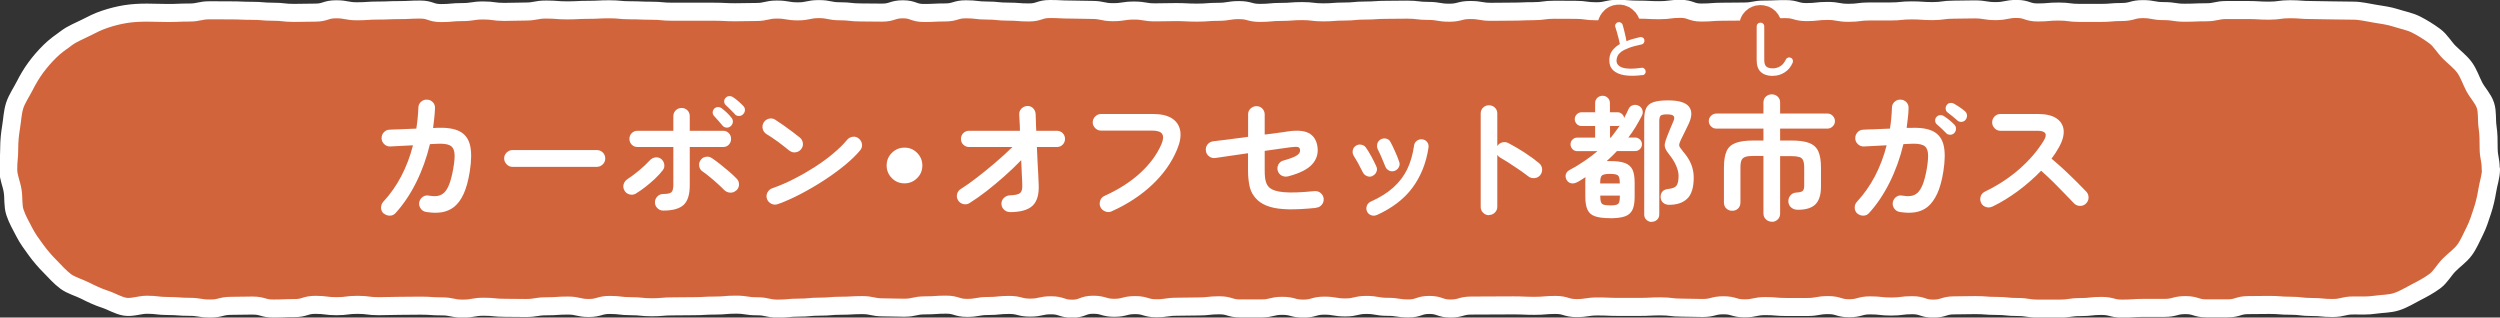<?xml version="1.0" encoding="UTF-8"?><svg id="_レイヤー_1" xmlns="http://www.w3.org/2000/svg" viewBox="0 0 277.2 35.21"><rect x="0" y="0" width="277.2" height="35.21" fill="#333333" stroke="none"/><defs><style>.cls-1{fill:#fff;}.cls-2{fill:#d2643c;}.cls-3{stroke:#fff;stroke-width:2px;}.cls-3,.cls-4{fill:none;stroke-linecap:round;stroke-linejoin:round;}.cls-4{stroke:#d2643c;stroke-width:3.9px;}</style></defs><g><g><path class="cls-2" d="M276.2,18.77c0,.81-.29,1.57-.41,2.35-.13,.79-.3,1.54-.55,2.29-.25,.76-.48,1.5-.84,2.21-.36,.71-.66,1.46-1.13,2.1-.47,.64-1.15,1.09-1.71,1.66-.56,.56-.95,1.33-1.59,1.8-.64,.47-1.36,.86-2.07,1.22-.7,.36-1.41,.81-2.17,1.05-.75,.25-1.59,.22-2.39,.34-.78,.12-1.57,.08-2.38,.08-1.16,0-1.16,.28-2.33,.28s-1.16-.11-2.33-.11-1.16-.14-2.33-.14-1.16-.09-2.33-.09-1.17,.02-2.33,.02-1.16,.36-2.33,.36-1.16,0-2.33,0-1.16-.36-2.33-.36-1.16,.31-2.33,.31-1.16,0-2.33,0-1.16,.08-2.33,.08-1.16-.3-2.33-.3-1.16,.13-2.33,.13-1.16,.17-2.33,.17-1.16,0-2.33,0-1.16-.18-2.33-.18-1.16-.12-2.33-.12-1.16-.09-2.33-.09-1.16,.03-2.33,.03-1.16,.36-2.33,.36-1.16-.38-2.33-.38-1.16,.15-2.33,.15-1.16-.13-2.33-.13-1.16,.32-2.33,.32-1.16-.35-2.33-.35-1.16,.21-2.32,.21-1.16,0-2.32,0-1.16-.1-2.32-.1-1.16,.25-2.32,.25-1.16-.34-2.32-.34-1.16,.3-2.32,.3-1.16-.04-2.33-.04-1.16-.14-2.33-.14-1.16,.06-2.33,.06-1.16,0-2.33,0-1.16-.05-2.33-.05-1.16,.18-2.33,.18-1.16-.35-2.33-.35-1.16,.1-2.33,.1-1.16-.05-2.33-.05-1.16,.01-2.33,.01-1.16,.01-2.33,.01-1.16,.33-2.33,.33-1.16-.4-2.33-.4-1.16,.39-2.33,.39-1.16-.18-2.33-.18-1.16-.21-2.33-.21-1.16,.28-2.33,.28-1.17-.2-2.33-.2-1.16,.33-2.33,.33-1.16-.31-2.33-.31-1.16,.29-2.33,.29-1.16,0-2.33,0-1.16-.35-2.33-.35-1.16,.13-2.33,.13-1.16,.03-2.33,.03-1.16,.17-2.33,.17-1.17-.35-2.33-.35-1.17,.3-2.33,.3-1.16-.34-2.33-.34-1.16,.44-2.33,.44-1.16-.38-2.33-.38-1.16,.26-2.33,.26-1.16-.3-2.33-.3-1.17,.12-2.33,.12-1.17,.21-2.33,.21-1.16-.36-2.33-.36-1.16,.08-2.33,.08-1.16,.26-2.33,.26-1.17-.04-2.33-.04-1.17-.25-2.33-.25-1.17,.07-2.33,.07-1.16,.1-2.33,.1-1.16,.11-2.33,.11-1.16,.11-2.33,.11-1.17-.26-2.33-.26-1.17-.18-2.33-.18-1.17,.1-2.33,.1-1.17,.07-2.33,.07-1.17,.02-2.33,.02-1.17,.1-2.33,.1-1.17-.12-2.33-.12-1.17-.14-2.33-.14-1.16,.34-2.33,.34-1.16-.27-2.33-.27-1.16,.08-2.33,.08-1.17,.19-2.33,.19-1.17-.02-2.33-.02-1.17-.12-2.33-.12-1.17,.21-2.33,.21-1.17-.25-2.33-.25-1.17-.08-2.33-.08-1.17,.02-2.33,.02-1.17,.04-2.33,.04-1.17-.15-2.34-.15-1.17,.15-2.33,.15-1.17-.15-2.33-.15-1.17,.36-2.33,.36-1.16,.05-2.33,.05-1.17-.33-2.33-.33-1.17,.03-2.34,.03-1.17,.3-2.34,.3-1.17-.19-2.34-.19-1.17-.09-2.34-.09-1.17-.14-2.34-.14c-.81,0-1.63,.34-2.41,.22-.79-.13-1.51-.6-2.26-.84-.76-.25-1.47-.58-2.17-.94-.71-.36-1.53-.56-2.17-1.03-.64-.47-1.17-1.1-1.73-1.66s-1.08-1.17-1.55-1.81c-.47-.64-.95-1.29-1.31-2-.36-.7-.78-1.41-1.03-2.18-.25-.75-.13-1.6-.26-2.39-.12-.78-.49-1.55-.49-2.36,0-1.17,.11-1.17,.11-2.34,0-.81,.08-1.61,.21-2.38,.13-.79,.16-1.63,.4-2.38,.25-.76,.73-1.44,1.09-2.15,.36-.71,.77-1.41,1.24-2.05,.47-.64,1-1.25,1.57-1.81,.56-.56,1.22-1.02,1.87-1.49,.64-.47,1.38-.75,2.09-1.11,.7-.36,1.39-.71,2.15-.96,.75-.25,1.5-.44,2.29-.57,.78-.12,1.55-.16,2.36-.16,1.16,0,1.16,.04,2.33,.04s1.16-.05,2.33-.05,1.16-.25,2.33-.25,1.16,.01,2.33,.01,1.16,.05,2.33,.05,1.16,.1,2.33,.1,1.16,.13,2.33,.13,1.16-.03,2.33-.03,1.16-.37,2.33-.37,1.16,.22,2.33,.22,1.16-.08,2.33-.08,1.16-.05,2.33-.05,1.16-.06,2.33-.06,1.16,.39,2.33,.39,1.16-.11,2.33-.11,1.16-.18,2.33-.18,1.16,.16,2.33,.16,1.16-.04,2.33-.04,1.16-.22,2.33-.22,1.16,.09,2.33,.09,1.16-.06,2.33-.06,1.16-.06,2.33-.06,1.16,.11,2.33,.11,1.16,.05,2.33,.05,1.16,.11,2.33,.11,1.16,0,2.32,0,1.16,0,2.32,0,1.16,.06,2.32,.06,1.16-.03,2.32-.03,1.16-.27,2.32-.27,1.16,.2,2.32,.2,1.16-.25,2.33-.25,1.16,.24,2.33,.24,1.16,.13,2.33,.13,1.16,.02,2.33,.02,1.16-.37,2.33-.37,1.16,.41,2.33,.41,1.16-.06,2.33-.06,1.16-.35,2.33-.35,1.16,.14,2.33,.14,1.16,.12,2.33,.12,1.16,.09,2.32,.09,1.16-.38,2.33-.38,1.16,.06,2.33,.06,1.16,.04,2.33,.04,1.16,.25,2.33,.25,1.16-.18,2.33-.18,1.17,.2,2.33,.2,1.17-.03,2.33-.03,1.16,.06,2.33,.06,1.16-.09,2.33-.09,1.16-.19,2.33-.19,1.16,.31,2.33,.31,1.16-.11,2.33-.11,1.16-.09,2.33-.09,1.16,.14,2.33,.14,1.16-.09,2.33-.09,1.16-.11,2.33-.11,1.17-.08,2.33-.08,1.16-.02,2.33-.02,1.16,.14,2.33,.14,1.16,.2,2.33,.2,1.16-.3,2.33-.3,1.16,.2,2.33,.2,1.17-.02,2.33-.02,1.17-.05,2.33-.05,1.16-.16,2.33-.16,1.17,.01,2.33,.01,1.16,.16,2.33,.16,1.17-.27,2.33-.27,1.17,.09,2.33,.09,1.17,.06,2.33,.06,1.16-.15,2.33-.15,1.16,.41,2.33,.41,1.17-.09,2.33-.09,1.17-.02,2.33-.02,1.17-.22,2.33-.22,1.16-.05,2.33-.05,1.16,.33,2.33,.33,1.17-.13,2.33-.13,1.17,.21,2.33,.21,1.17-.15,2.33-.15,1.17,0,2.33,0,1.16-.12,2.33-.12,1.16,.08,2.33,.08,1.16-.16,2.33-.16,1.17-.03,2.33-.03,1.17,.19,2.33,.19,1.17-.24,2.33-.24,1.17,.39,2.33,.39,1.17-.1,2.33-.1,1.16,.15,2.33,.15,1.17,0,2.33,0,1.17-.1,2.33-.1,1.17-.32,2.33-.32,1.17,.22,2.33,.22,1.17,.18,2.33,.18,1.17-.05,2.33-.05,1.16-.25,2.33-.25,1.17,0,2.33,0,1.17,.07,2.34,.07,1.17-.16,2.34-.16,1.17,.09,2.34,.09,1.17,.04,2.34,.04,1.17,.03,2.34,.03c.81,0,1.58,.21,2.36,.33,.79,.13,1.58,.23,2.33,.47,.76,.25,1.58,.39,2.28,.75,.71,.36,1.41,.8,2.05,1.27,.64,.47,1.05,1.23,1.61,1.79s1.22,1.04,1.69,1.68c.47,.64,.71,1.42,1.08,2.13,.36,.7,.99,1.31,1.24,2.07,.25,.75,.12,1.6,.24,2.4,.12,.78,.12,1.55,.12,2.36,.02,1.17,.23,1.17,.23,2.34Z"/><path class="cls-3" d="M276.2,18.77c0,.81-.29,1.57-.41,2.35-.13,.79-.3,1.54-.55,2.29-.25,.76-.48,1.5-.84,2.21-.36,.71-.66,1.46-1.13,2.1-.47,.64-1.15,1.09-1.71,1.66-.56,.56-.95,1.33-1.59,1.8-.64,.47-1.36,.86-2.07,1.22-.7,.36-1.41,.81-2.17,1.05-.75,.25-1.59,.22-2.39,.34-.78,.12-1.57,.08-2.38,.08-1.16,0-1.16,.28-2.33,.28s-1.16-.11-2.33-.11-1.16-.14-2.33-.14-1.16-.09-2.33-.09-1.17,.02-2.33,.02-1.16,.36-2.33,.36-1.16,0-2.33,0-1.16-.36-2.33-.36-1.16,.31-2.33,.31-1.16,0-2.33,0-1.16,.08-2.33,.08-1.16-.3-2.33-.3-1.16,.13-2.33,.13-1.16,.17-2.33,.17-1.16,0-2.33,0-1.16-.18-2.33-.18-1.16-.12-2.33-.12-1.16-.09-2.33-.09-1.16,.03-2.33,.03-1.16,.36-2.33,.36-1.16-.38-2.33-.38-1.16,.15-2.33,.15-1.16-.13-2.33-.13-1.16,.32-2.33,.32-1.16-.35-2.33-.35-1.16,.21-2.32,.21-1.16,0-2.32,0-1.16-.1-2.32-.1-1.16,.25-2.32,.25-1.16-.34-2.32-.34-1.16,.3-2.32,.3-1.16-.04-2.33-.04-1.16-.14-2.33-.14-1.16,.06-2.33,.06-1.16,0-2.33,0-1.16-.05-2.33-.05-1.16,.18-2.33,.18-1.16-.35-2.33-.35-1.16,.1-2.33,.1-1.16-.05-2.33-.05-1.16,.01-2.33,.01-1.16,.01-2.33,.01-1.16,.33-2.33,.33-1.16-.4-2.33-.4-1.16,.39-2.33,.39-1.16-.18-2.33-.18-1.16-.21-2.33-.21-1.16,.28-2.33,.28-1.17-.2-2.33-.2-1.16,.33-2.33,.33-1.16-.31-2.33-.31-1.16,.29-2.33,.29-1.16,0-2.33,0-1.16-.35-2.33-.35-1.16,.13-2.33,.13-1.16,.03-2.33,.03-1.16,.17-2.33,.17-1.17-.35-2.33-.35-1.17,.3-2.33,.3-1.16-.34-2.33-.34-1.16,.44-2.33,.44-1.16-.38-2.33-.38-1.16,.26-2.33,.26-1.16-.3-2.33-.3-1.17,.12-2.33,.12-1.17,.21-2.33,.21-1.16-.36-2.33-.36-1.16,.08-2.33,.08-1.16,.26-2.33,.26-1.17-.04-2.33-.04-1.17-.25-2.33-.25-1.17,.07-2.33,.07-1.16,.1-2.33,.1-1.16,.11-2.33,.11-1.16,.11-2.33,.11-1.17-.26-2.33-.26-1.17-.18-2.33-.18-1.17,.1-2.33,.1-1.17,.07-2.33,.07-1.17,.02-2.33,.02-1.17,.1-2.33,.1-1.17-.12-2.33-.12-1.17-.14-2.33-.14-1.16,.34-2.33,.34-1.16-.27-2.33-.27-1.16,.08-2.33,.08-1.17,.19-2.33,.19-1.17-.02-2.33-.02-1.17-.12-2.33-.12-1.17,.21-2.33,.21-1.17-.25-2.33-.25-1.17-.08-2.33-.08-1.17,.02-2.33,.02-1.17,.04-2.33,.04-1.17-.15-2.34-.15-1.17,.15-2.33,.15-1.17-.15-2.33-.15-1.17,.36-2.33,.36-1.16,.05-2.33,.05-1.17-.33-2.33-.33-1.17,.03-2.34,.03-1.17,.3-2.34,.3-1.17-.19-2.34-.19-1.17-.09-2.34-.09-1.17-.14-2.34-.14c-.81,0-1.63,.34-2.41,.22-.79-.13-1.51-.6-2.26-.84-.76-.25-1.47-.58-2.17-.94-.71-.36-1.53-.56-2.17-1.03-.64-.47-1.17-1.1-1.73-1.66s-1.08-1.17-1.55-1.81c-.47-.64-.95-1.29-1.31-2-.36-.7-.78-1.41-1.03-2.18-.25-.75-.13-1.6-.26-2.39-.12-.78-.49-1.55-.49-2.36,0-1.17,.11-1.17,.11-2.34,0-.81,.08-1.61,.21-2.38,.13-.79,.16-1.63,.4-2.38,.25-.76,.73-1.44,1.09-2.15,.36-.71,.77-1.41,1.24-2.05,.47-.64,1-1.25,1.57-1.81,.56-.56,1.22-1.02,1.87-1.49,.64-.47,1.38-.75,2.09-1.11,.7-.36,1.39-.71,2.15-.96,.75-.25,1.5-.44,2.29-.57,.78-.12,1.55-.16,2.36-.16,1.16,0,1.16,.04,2.33,.04s1.16-.05,2.33-.05,1.16-.25,2.33-.25,1.16,.01,2.33,.01,1.16,.05,2.33,.05,1.16,.1,2.33,.1,1.16,.13,2.33,.13,1.16-.03,2.33-.03,1.16-.37,2.33-.37,1.16,.22,2.33,.22,1.16-.08,2.33-.08,1.16-.05,2.33-.05,1.16-.06,2.33-.06,1.16,.39,2.33,.39,1.16-.11,2.33-.11,1.16-.18,2.33-.18,1.16,.16,2.33,.16,1.16-.04,2.33-.04,1.16-.22,2.33-.22,1.16,.09,2.33,.09,1.16-.06,2.33-.06,1.16-.06,2.33-.06,1.16,.11,2.33,.11,1.16,.05,2.33,.05,1.16,.11,2.33,.11,1.16,0,2.32,0,1.16,0,2.32,0,1.16,.06,2.32,.06,1.16-.03,2.32-.03,1.16-.27,2.32-.27,1.16,.2,2.32,.2,1.16-.25,2.33-.25,1.16,.24,2.33,.24,1.16,.13,2.33,.13,1.16,.02,2.33,.02,1.16-.37,2.33-.37,1.16,.41,2.33,.41,1.16-.06,2.33-.06,1.16-.35,2.33-.35,1.16,.14,2.33,.14,1.16,.12,2.33,.12,1.16,.09,2.32,.09,1.16-.38,2.33-.38,1.16,.06,2.33,.06,1.16,.04,2.33,.04,1.16,.25,2.33,.25,1.16-.18,2.33-.18,1.17,.2,2.33,.2,1.17-.03,2.33-.03,1.16,.06,2.33,.06,1.16-.09,2.33-.09,1.16-.19,2.33-.19,1.16,.31,2.33,.31,1.16-.11,2.33-.11,1.16-.09,2.33-.09,1.16,.14,2.33,.14,1.16-.09,2.33-.09,1.16-.11,2.33-.11,1.17-.08,2.33-.08,1.16-.02,2.33-.02,1.16,.14,2.33,.14,1.16,.2,2.33,.2,1.16-.3,2.33-.3,1.16,.2,2.33,.2,1.17-.02,2.33-.02,1.17-.05,2.33-.05,1.16-.16,2.33-.16,1.17,.01,2.33,.01,1.16,.16,2.33,.16,1.17-.27,2.33-.27,1.17,.09,2.33,.09,1.17,.06,2.33,.06,1.16-.15,2.33-.15,1.16,.41,2.33,.41,1.17-.09,2.33-.09,1.17-.02,2.33-.02,1.17-.22,2.33-.22,1.16-.05,2.33-.05,1.16,.33,2.33,.33,1.17-.13,2.33-.13,1.17,.21,2.33,.21,1.17-.15,2.33-.15,1.17,0,2.33,0,1.16-.12,2.33-.12,1.16,.08,2.33,.08,1.16-.16,2.33-.16,1.17-.03,2.33-.03,1.17,.19,2.33,.19,1.17-.24,2.33-.24,1.17,.39,2.33,.39,1.17-.1,2.33-.1,1.16,.15,2.33,.15,1.17,0,2.33,0,1.17-.1,2.33-.1,1.17-.32,2.33-.32,1.17,.22,2.33,.22,1.17,.18,2.33,.18,1.17-.05,2.33-.05,1.16-.25,2.33-.25,1.17,0,2.33,0,1.17,.07,2.34,.07,1.17-.16,2.34-.16,1.17,.09,2.34,.09,1.17,.04,2.34,.04,1.17,.03,2.34,.03c.81,0,1.58,.21,2.36,.33,.79,.13,1.58,.23,2.33,.47,.76,.25,1.58,.39,2.28,.75,.71,.36,1.41,.8,2.05,1.27,.64,.47,1.05,1.23,1.61,1.79s1.22,1.04,1.69,1.68c.47,.64,.71,1.42,1.08,2.13,.36,.7,.99,1.31,1.24,2.07,.25,.75,.12,1.6,.24,2.4,.12,.78,.12,1.55,.12,2.36,.02,1.17,.23,1.17,.23,2.34Z"/></g><g><path class="cls-1" d="M42.55,23.69c-.19-.17-.29-.38-.3-.64,0-.25,.07-.48,.24-.67,.78-.84,1.45-1.79,2-2.84s.99-2.2,1.3-3.43c-.56,.03-1.08,.06-1.57,.08-.48,.03-.8,.04-.95,.05-.25,.01-.47-.07-.66-.25-.19-.17-.29-.39-.3-.64,0-.26,.07-.48,.24-.67,.17-.19,.38-.29,.64-.3,.11-.01,.32-.02,.63-.03,.31,0,.67-.02,1.09-.04,.42-.01,.83-.03,1.25-.05,.12-.75,.2-1.52,.23-2.33,0-.26,.11-.48,.3-.65,.19-.17,.41-.25,.66-.23,.26,0,.48,.11,.65,.29,.17,.18,.25,.41,.23,.67-.01,.37-.04,.73-.08,1.09-.04,.36-.08,.73-.13,1.1l.44-.03c1.09-.04,1.93,.09,2.52,.4,.59,.31,.97,.83,1.14,1.54,.17,.72,.16,1.69-.03,2.89-.16,1.02-.39,1.85-.68,2.49-.29,.64-.65,1.12-1.06,1.45-.41,.32-.88,.52-1.4,.6-.52,.08-1.09,.06-1.7-.04-.25-.04-.45-.16-.6-.37-.15-.21-.21-.44-.17-.69,.05-.26,.18-.46,.39-.61,.21-.15,.44-.19,.69-.14,.33,.06,.63,.08,.9,.04,.27-.03,.52-.14,.74-.33,.23-.19,.42-.5,.6-.94,.17-.43,.33-1.03,.46-1.79,.14-.79,.18-1.38,.12-1.78-.06-.39-.24-.66-.53-.79-.29-.13-.74-.19-1.33-.16-.15,0-.43,.02-.85,.04-.36,1.51-.87,2.93-1.53,4.25-.66,1.32-1.42,2.45-2.28,3.39-.17,.19-.38,.29-.64,.29-.25,0-.48-.08-.67-.25Z"/><path class="cls-1" d="M56.83,18.5c-.25,0-.47-.09-.65-.28-.18-.19-.28-.4-.28-.65s.09-.48,.28-.66c.18-.18,.4-.27,.65-.27h9.35c.26,0,.48,.09,.66,.27,.18,.18,.27,.4,.27,.66s-.09,.47-.27,.65c-.18,.18-.4,.28-.66,.28h-9.35Z"/><path class="cls-1" d="M70.52,21.46c-.22,.13-.46,.16-.71,.1-.25-.06-.44-.21-.57-.43-.13-.23-.16-.46-.09-.71,.07-.24,.22-.43,.44-.57,.41-.27,.83-.58,1.27-.95,.44-.36,.82-.72,1.16-1.09,.17-.19,.37-.31,.61-.35,.23-.04,.45,0,.65,.14,.2,.15,.32,.35,.37,.6,.04,.25,0,.47-.16,.67-.25,.32-.54,.64-.88,.96-.34,.32-.69,.62-1.05,.9-.36,.28-.71,.52-1.04,.72Zm3.02,1.89c-.25,0-.47-.09-.65-.27-.18-.18-.27-.39-.27-.64s.09-.48,.27-.66c.18-.18,.39-.27,.65-.27,.47,0,.77-.07,.91-.2,.14-.13,.21-.42,.21-.85v-4.16h-3.98c-.25,0-.46-.09-.63-.26-.17-.17-.26-.39-.26-.64s.08-.46,.26-.64c.17-.17,.38-.26,.63-.26h3.98v-1.62c0-.26,.09-.48,.27-.65,.18-.17,.39-.26,.64-.26s.48,.09,.65,.26c.17,.17,.26,.39,.26,.65v1.62h3.7c.25,0,.46,.09,.63,.26,.17,.18,.25,.39,.25,.64s-.08,.46-.25,.64c-.17,.18-.38,.26-.63,.26h-3.7v4.26c0,1.02-.23,1.74-.68,2.16-.46,.42-1.21,.63-2.27,.63Zm8.07-2.22c-.19,.17-.41,.25-.67,.23s-.47-.12-.65-.3c-.19-.2-.43-.43-.71-.68-.28-.26-.57-.5-.87-.75-.3-.25-.56-.45-.8-.61-.21-.14-.34-.33-.38-.58-.04-.25,0-.47,.14-.67,.14-.21,.33-.34,.58-.38,.25-.05,.47,0,.68,.14,.26,.17,.56,.39,.9,.66,.34,.27,.68,.55,1.01,.83,.33,.29,.62,.55,.85,.8,.18,.18,.26,.4,.25,.67-.01,.26-.12,.48-.32,.65Zm-.59-7.14c-.13,.12-.29,.17-.47,.16-.19-.02-.33-.09-.44-.23-.12-.14-.27-.31-.45-.52-.18-.21-.34-.39-.49-.55-.1-.1-.15-.23-.15-.38s.06-.3,.18-.43c.12-.11,.26-.17,.41-.17s.3,.05,.43,.15c.16,.12,.35,.28,.56,.48,.21,.2,.38,.39,.51,.56,.11,.13,.16,.28,.15,.46-.01,.18-.09,.33-.23,.46Zm.45-1.35c-.13-.14-.29-.3-.48-.49-.19-.19-.36-.35-.52-.5-.1-.09-.16-.21-.17-.37-.02-.16,.04-.31,.16-.43,.1-.12,.23-.19,.39-.19,.16-.01,.31,.03,.43,.12,.16,.1,.35,.24,.57,.43,.22,.19,.4,.36,.55,.52,.13,.13,.2,.28,.2,.46s-.07,.33-.2,.47c-.12,.13-.27,.2-.46,.2s-.34-.06-.47-.2Z"/><path class="cls-1" d="M87.54,16.72c-.38-.32-.81-.65-1.28-1-.47-.34-.89-.63-1.27-.85-.22-.14-.36-.33-.42-.58-.06-.25-.02-.48,.1-.7,.14-.22,.33-.36,.58-.43,.24-.06,.48-.03,.7,.11,.27,.17,.58,.38,.92,.62,.34,.25,.68,.49,1,.73,.32,.24,.59,.45,.8,.62,.2,.16,.32,.37,.35,.62,.04,.25-.03,.48-.19,.68-.16,.2-.37,.32-.62,.35-.25,.04-.48-.03-.68-.19Zm-1.29,5.91c-.24,.09-.48,.08-.71-.03-.23-.11-.4-.28-.49-.52-.09-.24-.08-.48,.03-.71,.11-.23,.29-.4,.53-.49,.8-.28,1.61-.62,2.42-1.04,.81-.41,1.59-.86,2.34-1.34,.75-.49,1.43-.98,2.04-1.5,.62-.52,1.12-1.01,1.51-1.49,.17-.2,.38-.31,.64-.35,.25-.03,.48,.04,.67,.21,.2,.16,.31,.37,.35,.62,.03,.26-.04,.48-.21,.68-.41,.5-.96,1.03-1.64,1.6-.68,.56-1.44,1.12-2.28,1.67-.84,.55-1.71,1.06-2.6,1.53-.89,.47-1.75,.86-2.59,1.16Z"/><path class="cls-1" d="M111.97,23.51c-.25,0-.47-.09-.65-.27-.19-.18-.28-.39-.28-.65s.09-.48,.28-.65c.18-.17,.4-.27,.65-.28,.57-.02,.95-.1,1.13-.25,.18-.14,.27-.44,.25-.88,0-.32-.03-.73-.05-1.21-.03-.49-.05-1.01-.07-1.56-.56,.58-1.17,1.16-1.83,1.75-.66,.59-1.33,1.15-2,1.67s-1.31,.97-1.92,1.35c-.22,.13-.45,.16-.7,.09-.25-.07-.43-.21-.56-.43-.13-.22-.16-.45-.09-.7,.07-.25,.21-.43,.44-.56,.51-.32,1.09-.73,1.75-1.24,.65-.5,1.33-1.05,2.02-1.64,.69-.59,1.33-1.17,1.92-1.75h-4.81c-.25,0-.46-.09-.64-.26-.18-.17-.26-.39-.26-.64s.09-.46,.26-.64c.17-.17,.39-.26,.64-.26h5.64c0-.41-.02-.77-.04-1.08-.01-.31-.03-.55-.04-.72-.01-.26,.07-.48,.25-.66,.18-.18,.39-.27,.64-.29,.26,0,.48,.07,.65,.25s.27,.39,.28,.65c0,.19,.02,.45,.03,.77,0,.32,.02,.68,.04,1.08h2.29c.25,0,.46,.09,.64,.26,.17,.18,.26,.39,.26,.64s-.09,.46-.26,.64c-.18,.18-.39,.26-.64,.26h-2.22c.02,.52,.04,1.04,.07,1.56s.05,1,.08,1.46c.02,.45,.04,.83,.05,1.14,.05,1.08-.17,1.86-.67,2.34-.5,.48-1.35,.72-2.54,.72Z"/><path class="cls-1" d="M123.25,23.44c-.23,.1-.47,.1-.71,0-.25-.1-.42-.26-.53-.49-.1-.23-.1-.47-.02-.71s.25-.42,.48-.52c1.57-.71,2.89-1.56,3.96-2.54,1.07-.98,1.85-2.04,2.35-3.19,.21-.49,.24-.87,.09-1.12-.15-.26-.52-.39-1.11-.39h-5.67c-.25,0-.47-.09-.65-.27-.18-.18-.28-.39-.28-.64s.09-.48,.28-.66c.19-.18,.4-.27,.65-.27h5.76c.91,0,1.62,.17,2.12,.5,.5,.33,.8,.8,.9,1.39,.09,.6-.03,1.29-.37,2.08-.59,1.41-1.5,2.7-2.74,3.87-1.24,1.17-2.74,2.16-4.52,2.96Z"/><path class="cls-1" d="M145.92,23.05c-1.17,.12-2.17,.17-3,.16-.83-.02-1.52-.1-2.08-.27-.56-.16-1.02-.41-1.38-.73-.45-.41-.74-.89-.88-1.44-.13-.55-.2-1.17-.2-1.86v-1.92c-.69,.1-1.36,.2-2,.29-.64,.09-1.19,.17-1.64,.24-.25,.03-.48-.03-.68-.19-.21-.15-.32-.36-.35-.61-.04-.26,.02-.49,.17-.69,.16-.2,.36-.32,.61-.36,.44-.05,1.01-.12,1.72-.21,.71-.09,1.43-.19,2.18-.29v-2.49c0-.26,.09-.48,.28-.65,.19-.17,.4-.26,.65-.26s.48,.09,.65,.27c.17,.18,.26,.4,.26,.66v2.22c.59-.08,1.1-.15,1.54-.2,.44-.05,.75-.1,.91-.13,1.07-.17,1.88-.12,2.42,.16s.87,.78,.98,1.51c.11,.75-.09,1.41-.59,1.96-.51,.56-1.39,1-2.65,1.33-.25,.06-.48,.04-.71-.07-.22-.11-.37-.29-.45-.54-.07-.24-.05-.47,.07-.7,.11-.22,.3-.37,.55-.44,.72-.2,1.21-.38,1.48-.56,.27-.17,.39-.36,.37-.58,0-.19-.08-.31-.22-.35-.14-.04-.43-.04-.85,.02-.21,.03-.57,.08-1.09,.15-.52,.07-1.1,.15-1.76,.25v2.17c0,.54,.04,.95,.12,1.22,.08,.28,.21,.5,.39,.67,.31,.28,.85,.46,1.62,.52,.77,.07,1.9,.03,3.39-.12,.26-.02,.49,.05,.68,.21,.2,.16,.31,.37,.34,.63,.02,.25-.05,.48-.21,.67-.16,.2-.37,.31-.63,.33Z"/><path class="cls-1" d="M152.17,19.52c-.2,.09-.4,.09-.61,0-.21-.08-.36-.23-.46-.43-.16-.33-.33-.65-.5-.97-.17-.31-.33-.58-.47-.8-.13-.19-.18-.4-.14-.62,.03-.22,.14-.4,.32-.52,.18-.13,.38-.18,.61-.14,.22,.04,.4,.14,.53,.32,.19,.27,.4,.61,.62,1.01,.22,.41,.39,.76,.53,1.07,.1,.2,.11,.4,.02,.61-.08,.21-.23,.36-.44,.45Zm.48,4.32c-.2,.09-.41,.1-.62,.02-.22-.08-.37-.22-.46-.42-.09-.21-.09-.42-.01-.63,.08-.21,.22-.36,.42-.45,1.02-.46,1.86-.98,2.51-1.57,.65-.58,1.17-1.26,1.54-2.02,.37-.77,.62-1.64,.76-2.63,.03-.23,.14-.41,.32-.54,.18-.13,.39-.18,.61-.15,.22,.03,.4,.14,.53,.31,.13,.18,.18,.39,.14,.62-.26,1.72-.86,3.2-1.79,4.45-.93,1.25-2.25,2.25-3.95,3.02Zm1.98-4.89c-.22,.07-.43,.06-.62-.04-.19-.1-.33-.25-.41-.46-.11-.29-.25-.62-.41-.99-.16-.37-.3-.67-.41-.88-.1-.2-.12-.41-.07-.62,.05-.21,.17-.38,.36-.49,.2-.12,.41-.15,.63-.1s.38,.18,.48,.38c.15,.28,.32,.62,.5,1.03,.19,.41,.34,.79,.46,1.15,.08,.21,.07,.41-.04,.61-.1,.2-.26,.33-.47,.41Z"/><path class="cls-1" d="M165.09,23.86c-.25,0-.46-.09-.64-.27-.18-.18-.27-.39-.27-.64V12.58c0-.26,.09-.48,.27-.65,.18-.17,.39-.26,.64-.26s.48,.09,.66,.26c.18,.18,.27,.39,.27,.65v3.61c.13-.2,.31-.33,.54-.4,.23-.06,.46-.04,.68,.07,.59,.31,1.19,.66,1.81,1.06,.62,.4,1.15,.79,1.6,1.17,.2,.16,.31,.37,.34,.64,.02,.27-.05,.5-.22,.7-.16,.19-.37,.3-.63,.32s-.49-.04-.69-.2c-.28-.22-.6-.45-.97-.71-.37-.25-.73-.49-1.1-.73-.36-.23-.7-.44-1-.61-.16-.09-.28-.2-.36-.33v5.76c0,.25-.09,.46-.27,.64-.18,.18-.4,.27-.66,.27Z"/><path class="cls-1" d="M178.51,24.19c-.71,0-1.26-.07-1.66-.21-.4-.14-.67-.38-.83-.73-.16-.35-.24-.82-.24-1.43v-1.59c0-.11,0-.21,0-.31,0-.09,.01-.19,.02-.28-.15,.09-.3,.18-.44,.28-.14,.1-.29,.18-.44,.26-.23,.13-.46,.18-.67,.15-.22-.03-.4-.15-.53-.36-.13-.22-.16-.43-.1-.64,.06-.2,.19-.36,.4-.47,.56-.3,1.1-.62,1.62-.98,.52-.35,1.02-.72,1.49-1.12h-2.24c-.21,0-.39-.07-.53-.22-.14-.15-.22-.33-.22-.53,0-.21,.07-.39,.22-.53,.14-.15,.32-.22,.53-.22h1.98v-1.29h-1.51c-.21,0-.39-.07-.53-.22-.14-.15-.22-.33-.22-.53s.07-.39,.22-.54c.15-.15,.32-.23,.53-.23h1.51v-.99c0-.26,.08-.46,.24-.61,.16-.15,.35-.23,.58-.23s.42,.08,.58,.23c.16,.15,.24,.35,.24,.61v.99h.84c.19,0,.35,.06,.49,.18,.13,.12,.22,.27,.25,.45,.09-.16,.17-.32,.25-.49,.08-.17,.16-.33,.23-.49,.11-.23,.27-.38,.5-.44,.22-.06,.43-.04,.64,.07,.2,.1,.33,.25,.4,.47,.07,.21,.05,.42-.05,.61-.22,.43-.45,.85-.7,1.26-.25,.41-.52,.8-.81,1.18h.76c.2,0,.37,.07,.53,.22,.15,.14,.22,.32,.22,.53s-.07,.37-.22,.53c-.15,.15-.33,.22-.53,.22h-2.02c-.18,.19-.37,.38-.55,.56-.19,.19-.39,.37-.59,.55,.06,0,.12,0,.18,0,.06,0,.12,0,.18,0,.72,0,1.28,.07,1.67,.22,.39,.15,.67,.39,.83,.73,.16,.34,.24,.82,.24,1.43v1.59c0,.61-.08,1.09-.24,1.43-.16,.34-.44,.59-.83,.73-.4,.14-.95,.21-1.67,.21Zm-1.08-3.85h2.17v-.1c0-.41-.07-.67-.2-.79-.13-.11-.43-.17-.89-.17s-.74,.06-.88,.17c-.14,.12-.2,.38-.2,.79v.1Zm1.08,2.44c.31,0,.54-.02,.7-.07,.16-.04,.26-.14,.32-.27,.05-.14,.08-.34,.08-.62v-.13h-2.17v.13c0,.42,.07,.68,.2,.79,.13,.11,.43,.16,.88,.16Zm.01-7.52h.09c.17-.21,.34-.43,.5-.65,.16-.23,.33-.45,.49-.68-.07,.03-.15,.04-.24,.04h-.84v1.29Zm4.62,9.35c-.22,0-.41-.08-.58-.23-.17-.15-.25-.35-.25-.6V13.28c0-.55,.07-.98,.22-1.29,.15-.31,.41-.53,.79-.66,.38-.13,.93-.2,1.64-.2,1.17,0,1.94,.23,2.3,.68,.37,.46,.36,1.08,0,1.88-.13,.27-.27,.57-.43,.89-.16,.33-.29,.6-.41,.83-.12,.24-.19,.43-.22,.56-.03,.14,0,.26,.07,.37,.08,.12,.2,.28,.37,.49,.37,.42,.66,.87,.86,1.34,.2,.48,.3,.98,.3,1.52,0,1.09-.24,1.87-.71,2.33-.47,.46-1.15,.69-2.02,.69-.25,0-.46-.07-.64-.21-.18-.14-.28-.35-.3-.62-.01-.25,.05-.46,.19-.63,.13-.17,.36-.27,.67-.3,.46-.05,.76-.17,.91-.38,.14-.2,.22-.56,.22-1.08,0-.33-.09-.7-.27-1.12-.18-.41-.42-.8-.71-1.16-.22-.28-.38-.51-.46-.7-.09-.19-.12-.39-.08-.59,.04-.2,.12-.48,.26-.82,.11-.26,.22-.54,.34-.84,.12-.3,.24-.58,.36-.85,.11-.26,.11-.45,0-.56-.11-.12-.36-.17-.74-.17-.35,0-.58,.05-.68,.14-.1,.1-.16,.3-.16,.61v10.33c0,.25-.08,.45-.24,.6-.16,.15-.35,.23-.58,.23Z"/><path class="cls-1" d="M196.45,24.58c-.25,0-.47-.09-.65-.26-.18-.17-.27-.39-.27-.67v-6.36h-1.1c-.38,0-.68,.03-.89,.1-.21,.07-.36,.19-.44,.37-.08,.19-.12,.46-.12,.82v3.87c0,.28-.09,.5-.26,.67-.18,.17-.39,.25-.65,.25s-.47-.08-.65-.25c-.18-.16-.27-.39-.27-.67v-3.87c0-.77,.1-1.37,.29-1.81s.53-.74,1.01-.92c.48-.18,1.14-.27,1.98-.27h1.1v-1.32h-5.22c-.23,0-.43-.08-.59-.25-.16-.16-.25-.36-.25-.58s.08-.43,.25-.59c.16-.16,.36-.25,.59-.25h5.22v-1.21c0-.28,.09-.5,.27-.67,.18-.16,.4-.25,.65-.25s.48,.08,.66,.25c.18,.17,.27,.39,.27,.67v1.21h5.24c.23,0,.43,.08,.59,.25,.16,.17,.25,.36,.25,.59s-.08,.41-.25,.58-.36,.25-.59,.25h-5.24v1.32h1.23c.85,0,1.51,.09,1.99,.27,.47,.18,.81,.49,1.01,.92,.2,.44,.3,1.04,.3,1.81v2.1c0,.92-.21,1.58-.62,1.98-.41,.4-1.05,.6-1.92,.6-.31,0-.56-.08-.76-.25-.2-.17-.3-.39-.32-.67,0-.24,.06-.46,.22-.66,.16-.2,.38-.31,.68-.33,.35-.02,.58-.08,.69-.18,.11-.1,.17-.29,.17-.58v-1.99c0-.36-.04-.63-.12-.82-.08-.18-.22-.31-.43-.37-.21-.06-.5-.1-.89-.1h-1.23v6.36c0,.28-.09,.5-.27,.67-.18,.17-.4,.26-.66,.26Z"/><path class="cls-1" d="M205.95,23.69c-.19-.17-.29-.38-.3-.64-.01-.25,.07-.48,.24-.67,.78-.84,1.45-1.79,2-2.84s.99-2.2,1.3-3.43c-.56,.03-1.08,.06-1.57,.08-.48,.03-.8,.04-.95,.05-.25,.01-.47-.07-.66-.25-.19-.17-.29-.39-.3-.64,0-.26,.07-.48,.24-.67,.17-.19,.38-.29,.63-.3,.12-.01,.33-.02,.64-.03,.31,0,.67-.02,1.09-.04,.41-.01,.83-.03,1.25-.05,.12-.75,.19-1.52,.22-2.33,0-.26,.11-.48,.3-.65,.19-.17,.41-.25,.66-.23,.26,0,.48,.11,.65,.29,.17,.18,.25,.41,.23,.67,0,.37-.04,.73-.08,1.09-.04,.36-.08,.72-.13,1.08h.44c1.09-.05,1.93,.08,2.52,.39,.59,.31,.97,.83,1.14,1.54,.17,.72,.16,1.69-.03,2.89-.16,1.02-.39,1.85-.69,2.49-.3,.64-.66,1.12-1.06,1.45-.41,.32-.87,.52-1.4,.6-.52,.08-1.08,.06-1.69-.04-.25-.04-.45-.16-.6-.37-.15-.21-.21-.44-.17-.69,.05-.26,.18-.46,.38-.61,.2-.15,.43-.19,.68-.14,.33,.06,.63,.08,.91,.04,.28-.03,.53-.14,.75-.33,.22-.19,.42-.5,.6-.94,.17-.43,.33-1.03,.46-1.79,.13-.79,.17-1.38,.11-1.78s-.23-.66-.53-.79c-.29-.13-.74-.19-1.33-.16-.15,0-.43,.02-.85,.04-.36,1.51-.87,2.93-1.53,4.25-.66,1.32-1.42,2.45-2.28,3.39-.17,.19-.38,.29-.64,.29-.25,0-.48-.08-.67-.25Zm9.83-8.94c-.13-.14-.29-.3-.49-.49-.19-.18-.38-.35-.55-.49-.1-.09-.16-.21-.17-.37-.01-.16,.03-.3,.14-.43,.11-.12,.24-.19,.4-.2,.16-.02,.3,.02,.44,.11,.16,.1,.35,.24,.58,.42,.22,.18,.41,.35,.56,.51,.13,.13,.19,.28,.19,.46s-.06,.33-.18,.47c-.12,.13-.27,.2-.46,.2-.18,0-.34-.06-.47-.19Zm1.26-1.39c-.14-.13-.32-.28-.53-.45-.21-.17-.4-.32-.57-.45-.11-.08-.18-.2-.2-.36-.02-.16,.01-.31,.11-.45,.09-.13,.21-.21,.37-.23,.15-.02,.3,0,.44,.08,.17,.09,.37,.22,.62,.38,.24,.16,.44,.32,.6,.46,.14,.12,.21,.27,.22,.45,.01,.18-.04,.34-.15,.48-.1,.14-.24,.22-.43,.24-.19,.02-.35-.03-.49-.15Z"/><path class="cls-1" d="M220.89,22.91c-.22,.11-.45,.12-.7,.04-.25-.08-.42-.24-.53-.47-.11-.23-.12-.47-.04-.71,.08-.24,.24-.41,.46-.52,1.43-.69,2.7-1.52,3.82-2.5,1.12-.98,2.02-2.03,2.72-3.17,.44-.72,.2-1.08-.72-1.08h-4.09c-.25,0-.47-.09-.65-.28-.18-.18-.27-.4-.27-.65s.09-.48,.27-.66c.18-.18,.39-.27,.65-.27h4.15c.9,0,1.59,.16,2.07,.49,.48,.33,.74,.77,.79,1.33,.04,.56-.14,1.21-.56,1.93-.22,.4-.48,.8-.79,1.2,.46,.38,.93,.8,1.42,1.25,.48,.46,.94,.89,1.37,1.32,.42,.43,.78,.79,1.07,1.09,.17,.18,.25,.4,.25,.66s-.1,.48-.29,.66c-.18,.18-.4,.27-.66,.26-.26,0-.48-.1-.66-.28-.27-.28-.61-.63-1.02-1.06-.41-.43-.85-.87-1.3-1.32-.46-.45-.91-.87-1.33-1.24-.76,.79-1.61,1.53-2.54,2.23-.94,.69-1.89,1.28-2.87,1.75Z"/></g><g><g><path class="cls-1" d="M182.14,8.32c-.75,.1-1.41,.11-1.96,.03-.56-.08-.98-.26-1.29-.54s-.45-.65-.45-1.12c0-.41,.1-.76,.31-1.05,.21-.29,.5-.54,.86-.76-.03-.18-.08-.39-.14-.62-.06-.23-.12-.47-.19-.7-.07-.23-.12-.43-.18-.58-.03-.11-.02-.21,.04-.31,.06-.1,.14-.17,.25-.2,.12-.03,.22-.02,.33,.04,.1,.06,.17,.14,.2,.26,.08,.27,.16,.56,.23,.88,.08,.31,.14,.62,.19,.91,.22-.09,.46-.17,.71-.24,.25-.07,.51-.14,.78-.2,.11-.03,.22-.01,.32,.05,.1,.06,.16,.15,.18,.26,.02,.12,0,.22-.06,.32-.06,.1-.15,.16-.26,.18-.58,.12-1.06,.25-1.42,.39-.36,.14-.64,.28-.84,.43-.19,.15-.33,.31-.4,.47-.07,.16-.11,.33-.11,.5,0,.37,.22,.63,.67,.78,.45,.15,1.15,.16,2.09,.02,.12-.02,.22,0,.31,.08,.09,.07,.14,.16,.16,.28,.01,.12-.01,.22-.08,.31-.07,.09-.16,.14-.28,.16Z"/><path class="cls-1" d="M196.58,8.42c-.56,0-1-.14-1.32-.42-.32-.28-.48-.72-.48-1.34V2.93c0-.12,.04-.22,.12-.3,.08-.08,.18-.12,.3-.12s.22,.04,.3,.12c.08,.08,.12,.18,.12,.3v3.73c0,.35,.08,.59,.23,.72,.16,.14,.4,.2,.72,.2,.29,0,.56-.08,.82-.23,.25-.15,.46-.4,.62-.74,.05-.11,.13-.18,.24-.22,.11-.04,.22-.03,.32,.02,.11,.05,.18,.13,.21,.24,.04,.11,.03,.22-.02,.33-.21,.46-.5,.82-.9,1.06-.39,.25-.83,.37-1.3,.37Z"/></g><g><path class="cls-4" d="M182.14,8.32c-.75,.1-1.41,.11-1.96,.03-.56-.08-.98-.26-1.29-.54s-.45-.65-.45-1.12c0-.41,.1-.76,.31-1.05,.21-.29,.5-.54,.86-.76-.03-.18-.08-.39-.14-.62-.06-.23-.12-.47-.19-.7-.07-.23-.12-.43-.18-.58-.03-.11-.02-.21,.04-.31,.06-.1,.14-.17,.25-.2,.12-.03,.22-.02,.33,.04,.1,.06,.17,.14,.2,.26,.08,.27,.16,.56,.23,.88,.08,.31,.14,.62,.19,.91,.22-.09,.46-.17,.71-.24,.25-.07,.51-.14,.78-.2,.11-.03,.22-.01,.32,.05,.1,.06,.16,.15,.18,.26,.02,.12,0,.22-.06,.32-.06,.1-.15,.16-.26,.18-.58,.12-1.06,.25-1.42,.39-.36,.14-.64,.28-.84,.43-.19,.15-.33,.31-.4,.47-.07,.16-.11,.33-.11,.5,0,.37,.22,.63,.67,.78,.45,.15,1.15,.16,2.09,.02,.12-.02,.22,0,.31,.08,.09,.07,.14,.16,.16,.28,.01,.12-.01,.22-.08,.31-.07,.09-.16,.14-.28,.16Z"/><path class="cls-4" d="M196.58,8.42c-.56,0-1-.14-1.32-.42-.32-.28-.48-.72-.48-1.34V2.93c0-.12,.04-.22,.12-.3,.08-.08,.18-.12,.3-.12s.22,.04,.3,.12c.08,.08,.12,.18,.12,.3v3.73c0,.35,.08,.59,.23,.72,.16,.14,.4,.2,.72,.2,.29,0,.56-.08,.82-.23,.25-.15,.46-.4,.62-.74,.05-.11,.13-.18,.24-.22,.11-.04,.22-.03,.32,.02,.11,.05,.18,.13,.21,.24,.04,.11,.03,.22-.02,.33-.21,.46-.5,.82-.9,1.06-.39,.25-.83,.37-1.3,.37Z"/></g><g><path class="cls-1" d="M182.14,8.32c-.75,.1-1.41,.11-1.96,.03-.56-.08-.98-.26-1.29-.54s-.45-.65-.45-1.12c0-.41,.1-.76,.31-1.05,.21-.29,.5-.54,.86-.76-.03-.18-.08-.39-.14-.62-.06-.23-.12-.47-.19-.7-.07-.23-.12-.43-.18-.58-.03-.11-.02-.21,.04-.31,.06-.1,.14-.17,.25-.2,.12-.03,.22-.02,.33,.04,.1,.06,.17,.14,.2,.26,.08,.27,.16,.56,.23,.88,.08,.31,.14,.62,.19,.91,.22-.09,.46-.17,.71-.24,.25-.07,.51-.14,.78-.2,.11-.03,.22-.01,.32,.05,.1,.06,.16,.15,.18,.26,.02,.12,0,.22-.06,.32-.06,.1-.15,.16-.26,.18-.58,.12-1.06,.25-1.42,.39-.36,.14-.64,.28-.84,.43-.19,.15-.33,.31-.4,.47-.07,.16-.11,.33-.11,.5,0,.37,.22,.63,.67,.78,.45,.15,1.15,.16,2.09,.02,.12-.02,.22,0,.31,.08,.09,.07,.14,.16,.16,.28,.01,.12-.01,.22-.08,.31-.07,.09-.16,.14-.28,.16Z"/><path class="cls-1" d="M196.58,8.42c-.56,0-1-.14-1.32-.42-.32-.28-.48-.72-.48-1.34V2.93c0-.12,.04-.22,.12-.3,.08-.08,.18-.12,.3-.12s.22,.04,.3,.12c.08,.08,.12,.18,.12,.3v3.73c0,.35,.08,.59,.23,.72,.16,.14,.4,.2,.72,.2,.29,0,.56-.08,.82-.23,.25-.15,.46-.4,.62-.74,.05-.11,.13-.18,.24-.22,.11-.04,.22-.03,.32,.02,.11,.05,.18,.13,.21,.24,.04,.11,.03,.22-.02,.33-.21,.46-.5,.82-.9,1.06-.39,.25-.83,.37-1.3,.37Z"/></g></g></g><path class="cls-1" d="M100.29,20.33c-.55,0-1.02-.19-1.4-.58-.38-.38-.58-.85-.58-1.4s.19-1.02,.58-1.4c.38-.38,.85-.58,1.4-.58s1.02,.19,1.4,.58c.38,.38,.58,.85,.58,1.4s-.19,1.02-.58,1.4c-.38,.38-.85,.58-1.4,.58Z"/></svg>